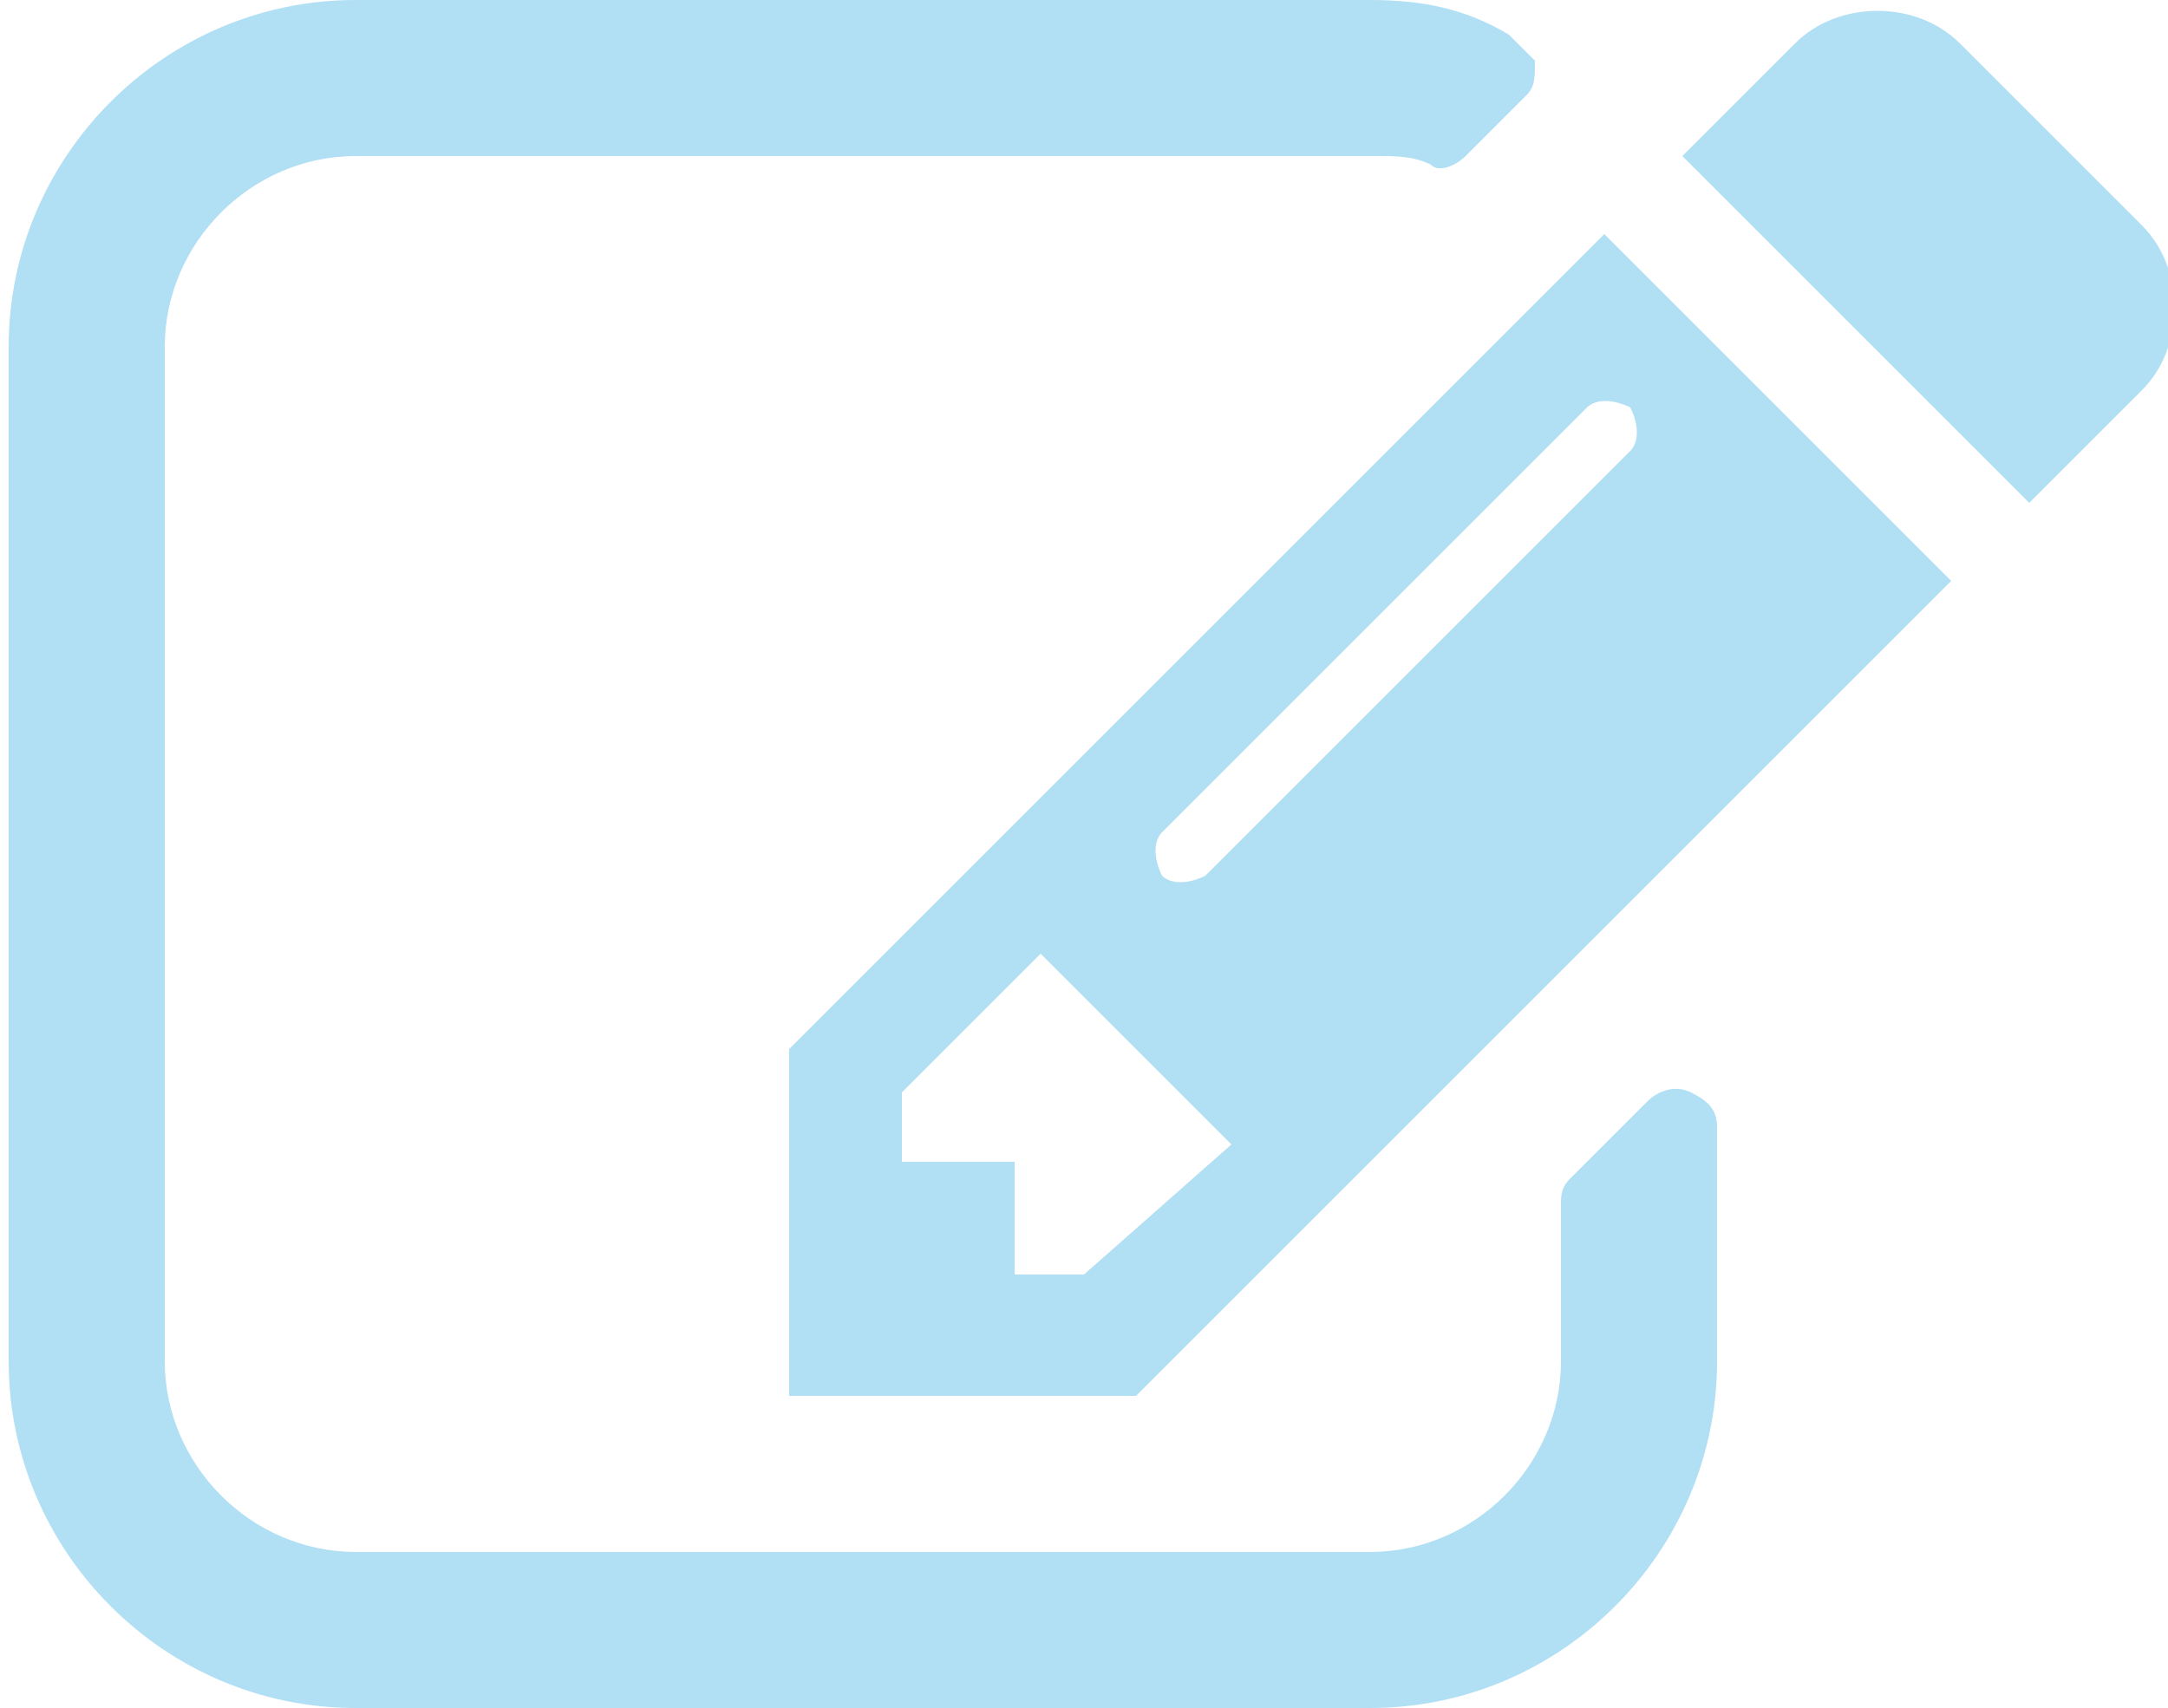 <?xml version="1.0" encoding="utf-8"?>
<!-- Generator: Adobe Illustrator 19.2.0, SVG Export Plug-In . SVG Version: 6.00 Build 0)  -->
<svg version="1.1" id="Layer_1" xmlns="http://www.w3.org/2000/svg" xmlns:xlink="http://www.w3.org/1999/xlink" x="0px" y="0px"
	 width="25px" height="19.7px" viewBox="0 0 25 19.7" style="enable-background:new 0 0 25 19.7;" xml:space="preserve">
<style type="text/css">
	.st0{fill:#B1DFF4;}
</style>
<path class="st0" d="M19.8,15.7c0,2.2-1.8,4-4,4H4.1c-2.2,0-4-1.8-4-4V4c0-2.2,1.8-4,4-4h11.7c0.6,0,1.1,0.1,1.6,0.4
	c0.1,0.1,0.2,0.2,0.3,0.3c0,0.2,0,0.3-0.1,0.4l-0.7,0.7c-0.1,0.1-0.3,0.2-0.4,0.1c-0.2-0.1-0.4-0.1-0.6-0.1H4.1
	c-1.2,0-2.2,1-2.2,2.2v11.7c0,1.2,1,2.2,2.2,2.2h11.7c1.2,0,2.2-1,2.2-2.2v-1.8c0-0.1,0-0.2,0.1-0.3l0.9-0.9
	c0.1-0.1,0.3-0.2,0.5-0.1c0.2,0.1,0.3,0.2,0.3,0.4V15.7z M22.5,6.7l-9.4,9.4h-4v-4l9.4-9.4L22.5,6.7z M14.2,13.2L12,11l-1.6,1.6v0.8
	h1.3v1.3h0.8L14.2,13.2z M18.3,4.7l-4.9,4.9c-0.1,0.1-0.1,0.3,0,0.5c0.1,0.1,0.3,0.1,0.5,0l4.9-4.9c0.1-0.1,0.1-0.3,0-0.5
	C18.6,4.6,18.4,4.6,18.3,4.7z M23.4,5.8l-4-4l1.3-1.3c0.5-0.5,1.4-0.5,1.9,0l2.1,2.1c0.5,0.5,0.5,1.4,0,1.9L23.4,5.8z"/>
</svg>
